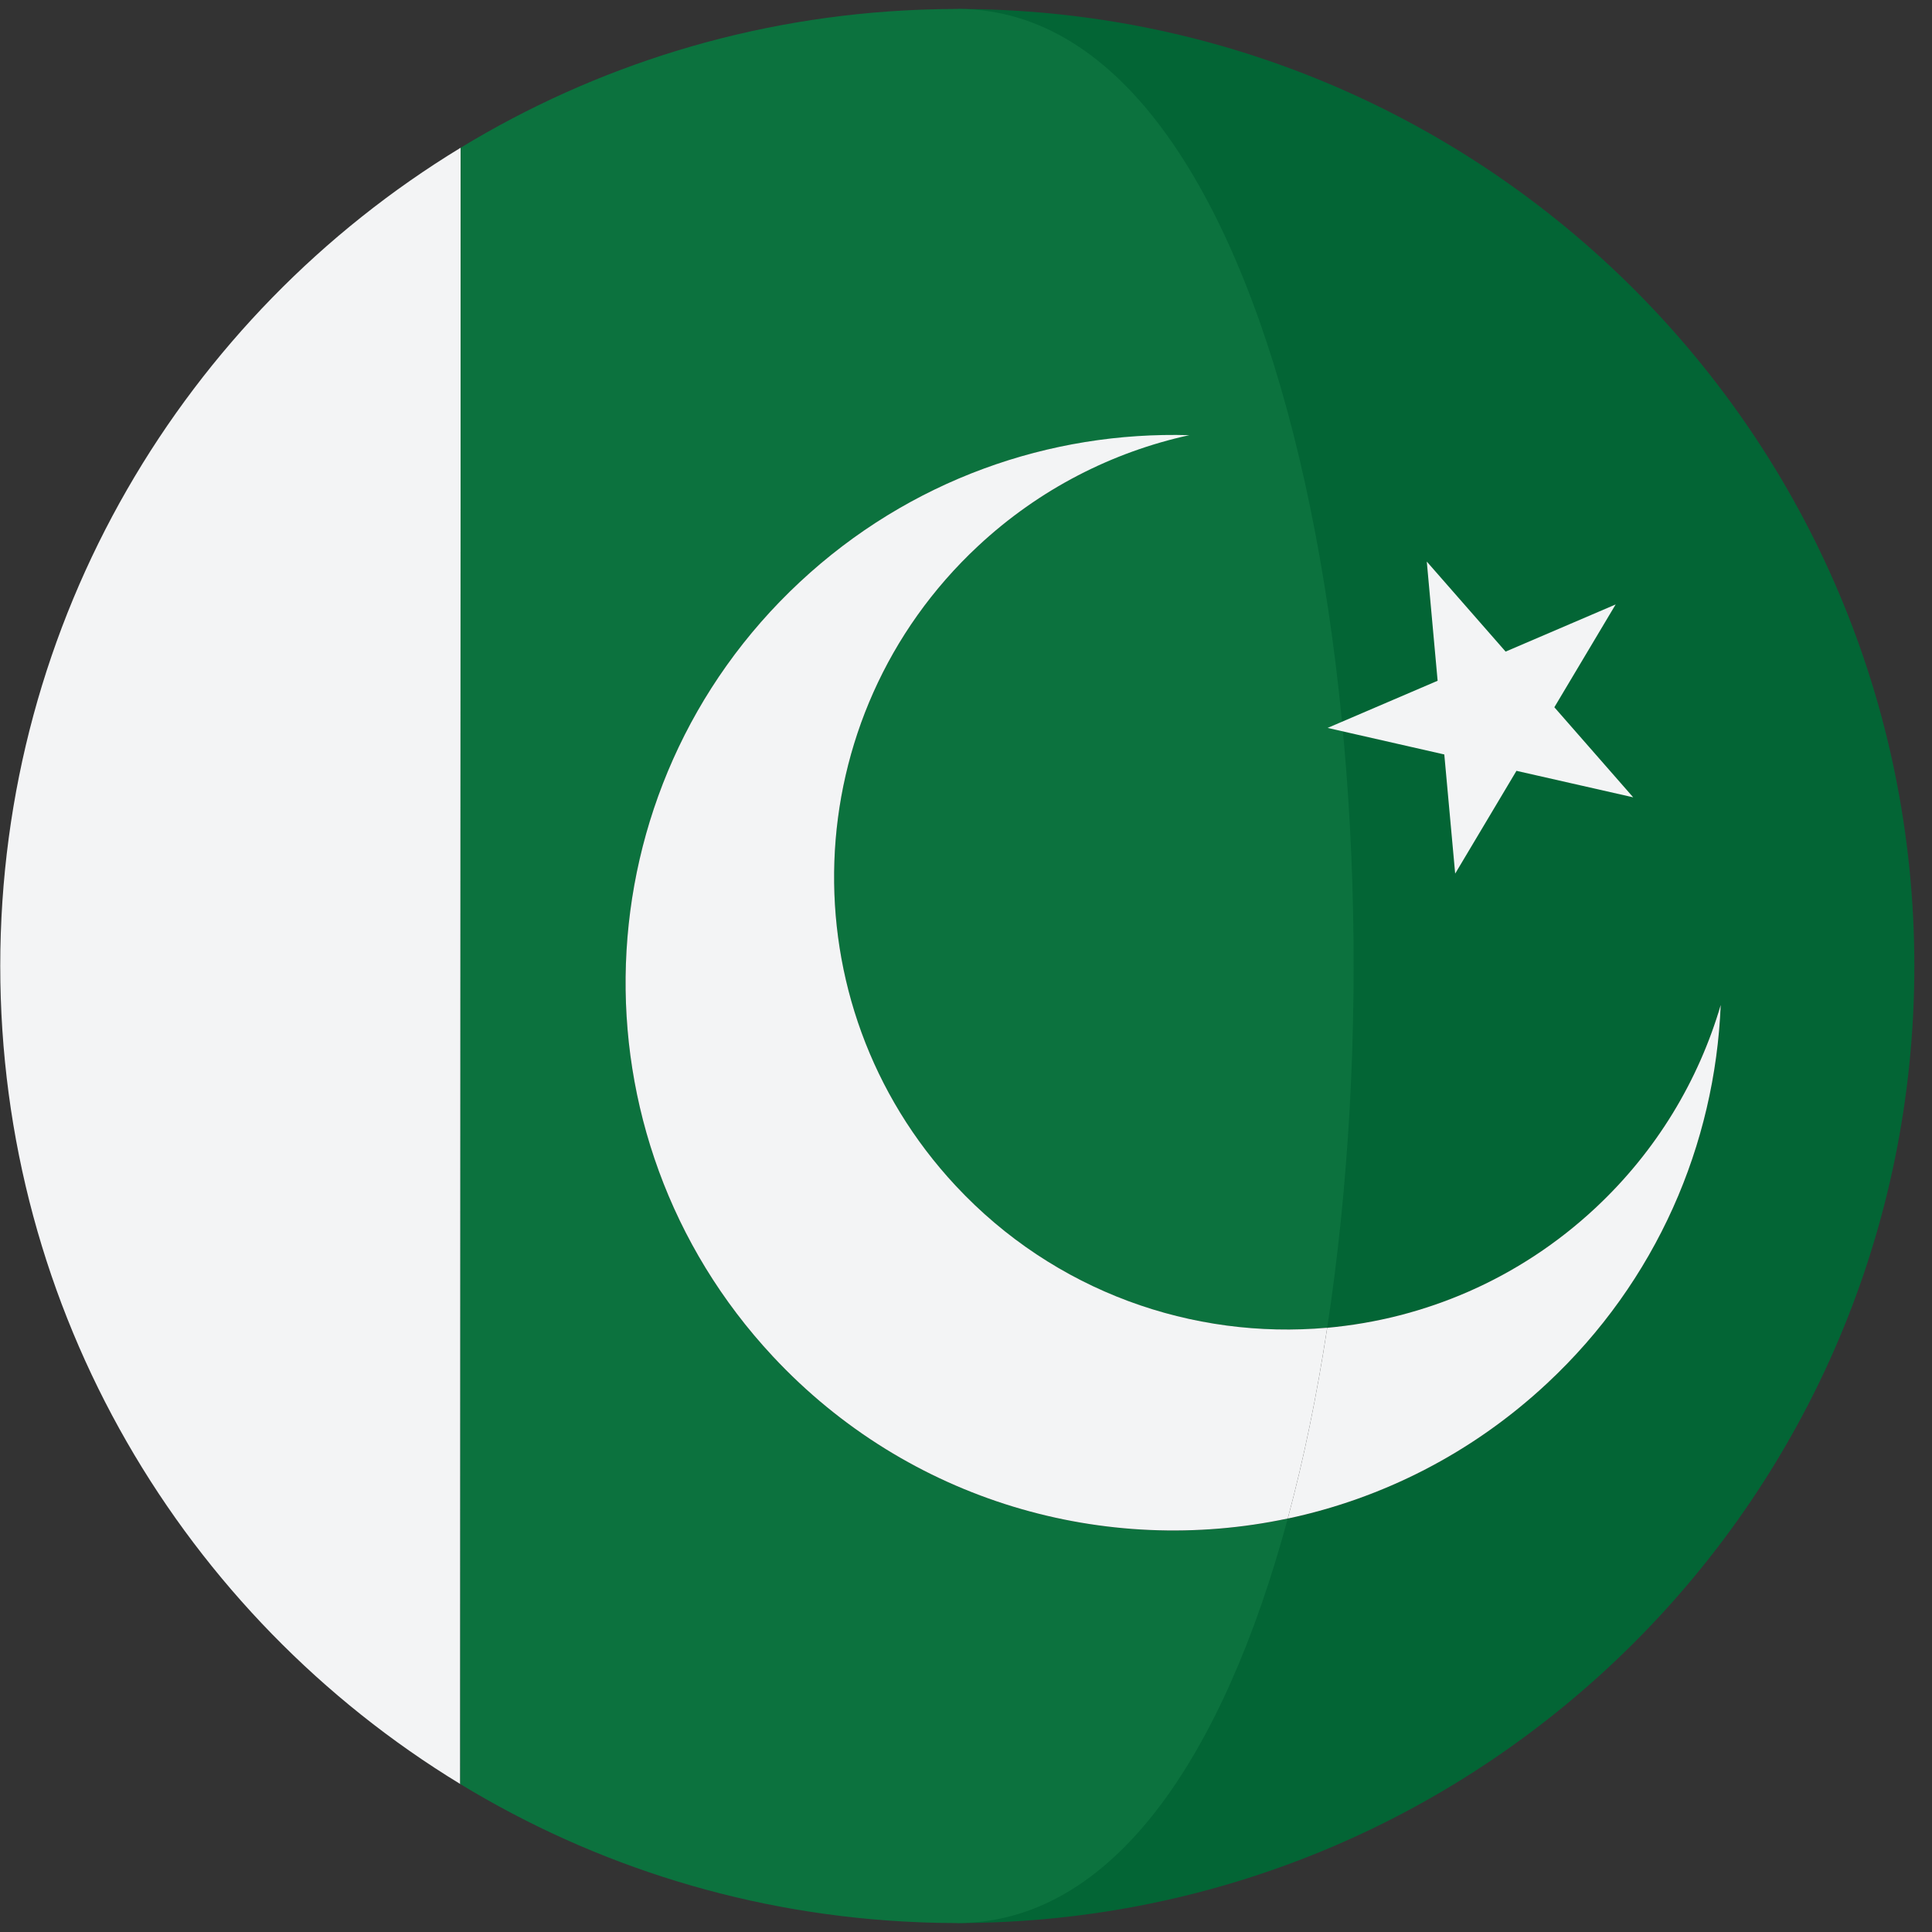 <svg width="108" height="108" viewBox="0 0 108 108" fill="none" xmlns="http://www.w3.org/2000/svg">
<rect x="0" y="0" width="108" height="108" fill="#333333" stroke="none"/>
<g clipPath="url(#clip0_371_21898)">
<path d="M0.014 53.985C0.008 73.361 10.305 90.334 25.727 99.727L25.753 8.257C10.325 17.64 0.019 34.607 0.014 53.985Z" fill="#F3F4F5"/>
<path d="M53.527 0.501C53.527 0.501 73.372 73.404 74.192 74.225C79.602 73.741 84.899 71.525 89.179 67.534C92.615 64.327 94.955 60.383 96.189 56.18C95.873 63.952 92.62 71.609 86.482 77.333C82.269 81.264 77.24 83.774 71.986 84.889L53.498 107.5C83.046 107.508 107.005 83.562 107.013 54.016C107.021 24.466 83.076 0.509 53.527 0.501ZM51.766 107.47C51.637 107.466 51.507 107.46 51.379 107.454C51.508 107.46 51.637 107.466 51.766 107.47Z" fill="#036535"/>
<path d="M86.482 77.332C92.621 71.608 95.873 63.951 96.189 56.179C94.955 60.383 92.615 64.326 89.179 67.532C84.899 71.524 79.602 73.74 74.192 74.224C73.621 77.962 72.888 81.549 71.986 84.888C77.241 83.773 82.269 81.263 86.482 77.332Z" fill="#F3F4F5"/>
<path d="M71.986 84.888C61.82 87.047 50.805 83.978 43.201 75.824C31.664 63.455 32.339 44.079 44.706 32.543C50.844 26.818 58.708 24.104 66.482 24.329C62.202 25.266 58.106 27.327 54.669 30.533C44.452 40.063 43.895 56.071 53.425 66.289C58.962 72.224 66.686 74.893 74.192 74.224C78.989 42.816 72.108 0.505 53.528 0.5C52.948 0.5 52.371 0.513 51.796 0.531C51.667 0.534 51.537 0.539 51.409 0.544C42.039 0.907 33.285 3.677 25.753 8.258L25.727 99.727C33.257 104.311 42.009 107.087 51.379 107.455C51.508 107.46 51.638 107.467 51.766 107.47C52.341 107.488 52.918 107.5 53.498 107.5C62.253 107.501 68.416 98.109 71.986 84.888Z" fill="#0C723E"/>
<path d="M53.425 66.286C43.895 56.068 44.452 40.06 54.669 30.53C58.107 27.323 62.203 25.264 66.482 24.326C58.708 24.101 50.844 26.815 44.707 32.54C32.339 44.076 31.664 63.452 43.201 75.821C50.805 83.975 61.82 87.043 71.986 84.885C72.887 81.546 73.621 77.96 74.192 74.221C66.687 74.89 58.962 72.222 53.425 66.286ZM79.758 31.392L84.165 36.425L90.316 33.789L86.889 39.536L91.297 44.571L84.771 43.09L81.345 48.836L80.737 42.175L74.214 40.691L80.364 38.055L79.758 31.392Z" fill="#F3F4F5"/>
</g>
<defs>
<clipPath id="clip0_371_21898">
<rect width="107" height="107" fill="white" transform="translate(0.028 0.484) rotate(0.016)"/>
</clipPath>
</defs>
</svg>
